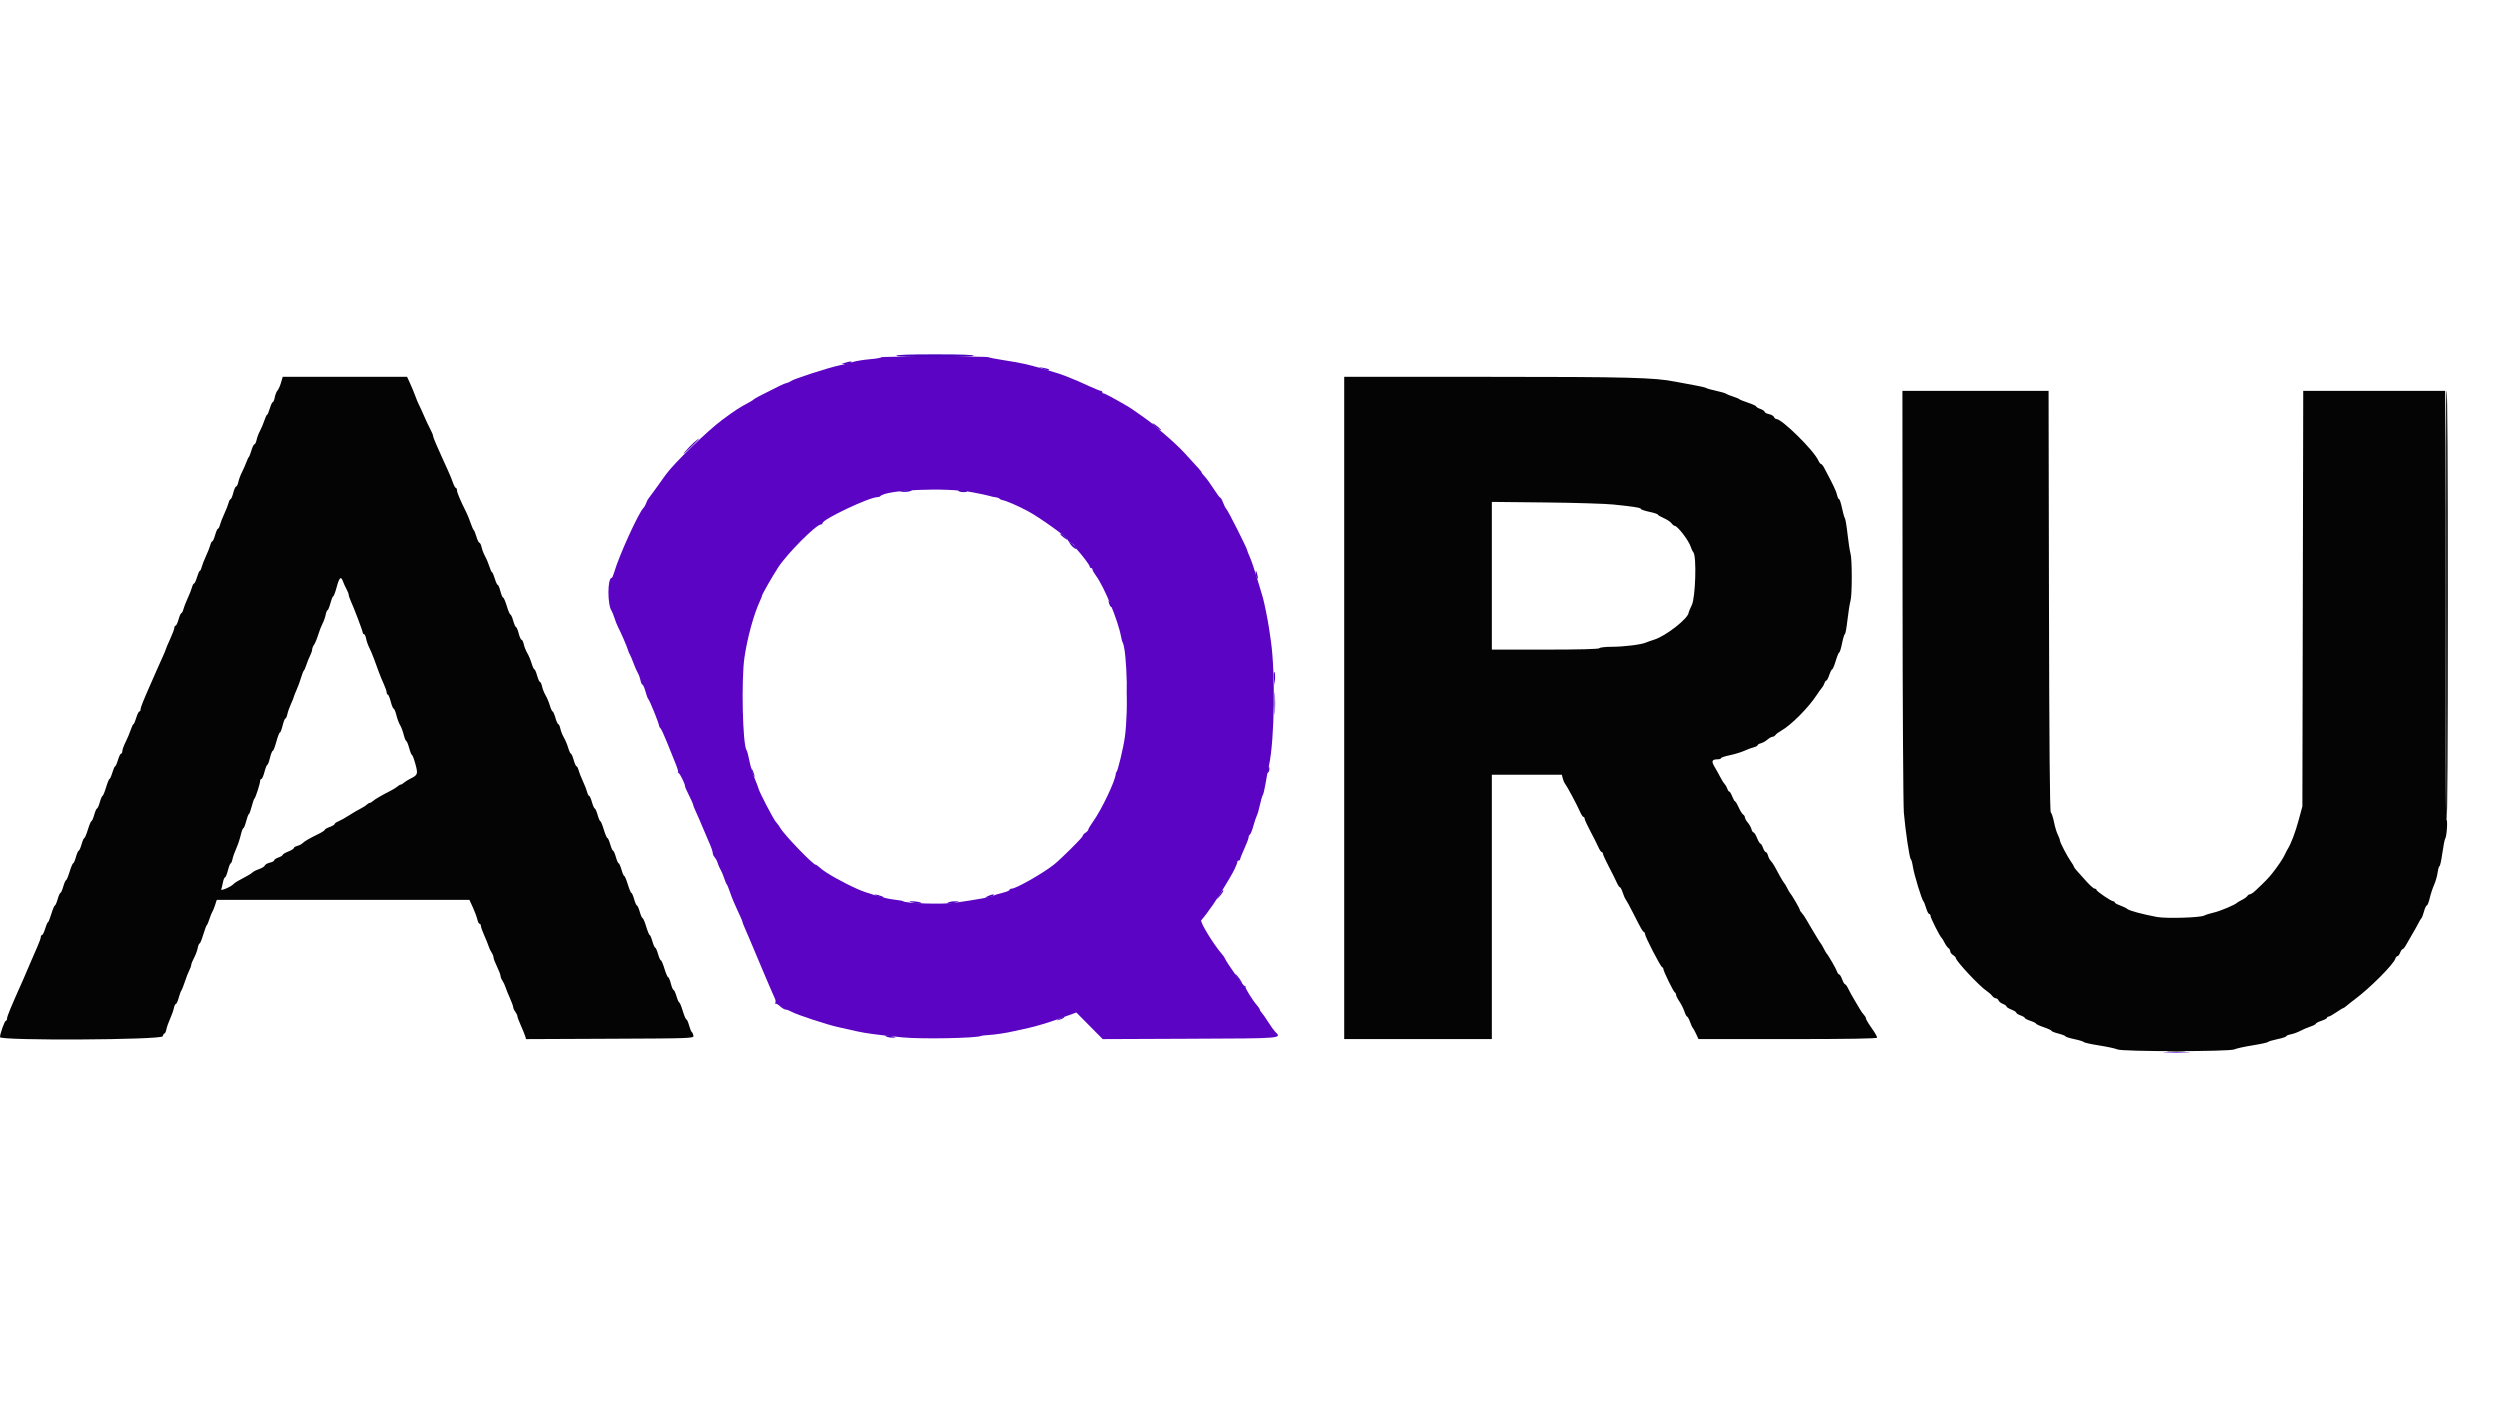 <svg id="svg" version="1.1" xmlns="http://www.w3.org/2000/svg" xmlns:xlink="http://www.w3.org/1999/xlink" width="400" height="224.89" viewBox="0, 0, 400,224.89"><g id="svgg"><path id="path0" d="M140.962 57.170 C 141.010 57.247,140.218 57.383,139.202 57.472 C 138.187 57.560,136.949 57.762,136.451 57.920 C 135.953 58.079,134.938 58.333,134.196 58.486 C 132.556 58.823,126.923 60.655,126.534 60.977 C 126.381 61.105,126.068 61.246,125.838 61.290 C 125.472 61.361,124.723 61.720,121.485 63.377 C 121.052 63.598,120.647 63.840,120.585 63.914 C 120.523 63.987,120.207 64.190,119.882 64.363 C 118.283 65.219,117.610 65.655,115.636 67.115 C 113.198 68.917,107.865 74.086,106.524 75.945 C 106.029 76.631,105.251 77.718,104.794 78.360 C 104.337 79.002,103.869 79.637,103.753 79.770 C 103.637 79.903,103.472 80.231,103.387 80.500 C 103.302 80.768,103.107 81.114,102.953 81.270 C 102.151 82.079,99.034 88.926,98.291 91.507 C 98.140 92.033,97.951 92.463,97.872 92.463 C 97.180 92.463,97.172 96.816,97.863 97.750 C 97.954 97.874,98.157 98.380,98.312 98.875 C 98.468 99.370,98.728 100.028,98.889 100.337 C 99.378 101.275,100.273 103.339,100.451 103.937 C 100.542 104.246,100.689 104.601,100.776 104.724 C 100.863 104.848,101.121 105.456,101.347 106.074 C 101.574 106.693,101.886 107.402,102.039 107.649 C 102.192 107.897,102.387 108.428,102.470 108.830 C 102.554 109.232,102.703 109.561,102.801 109.561 C 102.899 109.561,103.111 110.042,103.272 110.630 C 103.434 111.218,103.628 111.749,103.703 111.811 C 103.927 111.996,105.450 115.763,105.466 116.173 C 105.470 116.283,105.562 116.435,105.669 116.510 C 105.777 116.586,106.252 117.610,106.725 118.785 C 107.197 119.961,107.819 121.504,108.106 122.216 C 108.393 122.927,108.560 123.511,108.476 123.513 C 108.392 123.515,108.439 123.591,108.580 123.682 C 108.843 123.851,109.653 125.528,109.602 125.796 C 109.587 125.879,109.874 126.537,110.240 127.259 C 110.606 127.981,110.907 128.662,110.908 128.772 C 110.910 128.882,111.109 129.388,111.350 129.897 C 111.591 130.405,112.101 131.580,112.482 132.508 C 112.863 133.436,113.317 134.499,113.490 134.871 C 113.811 135.558,114.040 136.266,114.074 136.670 C 114.084 136.794,114.225 137.047,114.388 137.233 C 114.550 137.418,114.756 137.823,114.845 138.133 C 114.934 138.442,115.133 138.898,115.287 139.145 C 115.441 139.393,115.699 140.000,115.859 140.495 C 116.019 140.990,116.212 141.445,116.287 141.507 C 116.362 141.569,116.608 142.177,116.835 142.857 C 117.061 143.538,117.593 144.816,118.016 145.697 C 118.439 146.578,118.785 147.373,118.785 147.463 C 118.785 147.553,118.929 147.945,119.105 148.335 C 119.282 148.725,119.743 149.803,120.132 150.731 C 121.604 154.251,121.978 155.138,122.265 155.793 C 122.427 156.164,122.837 157.126,123.175 157.930 C 123.513 158.735,123.882 159.574,123.994 159.795 C 124.107 160.017,124.129 160.321,124.044 160.470 C 123.958 160.620,123.960 160.677,124.050 160.597 C 124.139 160.517,124.474 160.695,124.794 160.991 C 125.113 161.287,125.522 161.530,125.701 161.530 C 125.881 161.530,126.296 161.682,126.624 161.868 C 127.502 162.366,132.374 163.968,134.196 164.359 C 135.062 164.544,136.378 164.839,137.120 165.014 C 138.366 165.307,140.785 165.629,144.432 165.986 C 147.392 166.276,156.275 166.111,156.959 165.753 C 157.060 165.701,157.598 165.635,158.155 165.607 C 159.100 165.561,161.060 165.268,162.092 165.019 C 162.340 164.959,163.456 164.714,164.573 164.473 C 165.689 164.233,167.866 163.578,169.410 163.017 L 172.216 161.998 174.326 164.128 L 176.435 166.258 190.411 166.200 C 205.581 166.137,205.129 166.177,203.956 165.004 C 203.800 164.848,203.329 164.180,202.910 163.519 C 202.490 162.858,202.018 162.183,201.861 162.020 C 201.703 161.856,201.575 161.644,201.575 161.548 C 201.575 161.452,201.363 161.130,201.105 160.833 C 200.372 159.989,199.206 158.107,199.274 157.878 C 199.308 157.765,199.255 157.722,199.156 157.783 C 199.000 157.880,196.208 153.966,195.978 153.329 C 195.931 153.199,195.716 152.891,195.499 152.643 C 194.174 151.129,191.957 147.492,192.201 147.232 C 192.978 146.406,194.951 143.567,195.867 141.957 C 196.043 141.648,196.438 140.990,196.744 140.495 C 197.355 139.507,197.975 138.190,197.975 137.880 C 197.975 137.772,198.076 137.683,198.200 137.683 C 198.324 137.683,198.425 137.584,198.425 137.463 C 198.425 137.343,198.729 136.581,199.100 135.771 C 199.471 134.960,199.775 134.154,199.775 133.978 C 199.775 133.803,199.870 133.601,199.985 133.530 C 200.101 133.458,200.356 132.820,200.552 132.111 C 200.748 131.401,200.996 130.664,201.103 130.472 C 201.210 130.281,201.427 129.521,201.586 128.785 C 201.744 128.049,201.952 127.343,202.047 127.217 C 202.142 127.090,202.337 126.280,202.479 125.417 C 202.622 124.553,202.881 123.189,203.055 122.385 C 203.921 118.372,204.078 107.627,203.345 102.587 C 203.228 101.783,203.096 100.872,203.052 100.562 C 202.866 99.259,202.246 96.191,202.035 95.535 C 201.910 95.145,201.494 93.763,201.111 92.463 C 200.728 91.164,200.220 89.672,199.982 89.148 C 199.745 88.623,199.550 88.128,199.550 88.047 C 199.550 87.781,196.531 81.783,196.252 81.494 C 196.101 81.338,195.850 80.857,195.694 80.425 C 195.538 79.993,195.338 79.640,195.251 79.640 C 195.163 79.640,194.689 79.007,194.198 78.234 C 193.708 77.461,193.045 76.549,192.727 76.209 C 192.408 75.869,192.197 75.591,192.258 75.591 C 192.367 75.591,191.870 75.026,189.454 72.404 C 188.788 71.682,187.371 70.357,186.304 69.460 C 185.237 68.564,184.314 67.773,184.252 67.703 C 184.106 67.539,181.123 65.423,180.625 65.129 C 178.357 63.796,176.685 62.898,176.547 62.940 C 176.454 62.969,176.378 62.891,176.378 62.767 C 176.378 62.643,176.277 62.542,176.154 62.542 C 176.030 62.542,175.246 62.230,174.410 61.849 C 173.575 61.468,172.688 61.070,172.441 60.964 C 170.822 60.272,169.840 59.898,168.954 59.636 C 168.397 59.472,167.334 59.155,166.592 58.931 C 164.598 58.330,163.261 58.040,160.630 57.636 C 159.331 57.436,158.217 57.218,158.155 57.152 C 157.997 56.981,140.856 57.000,140.962 57.170 M155.568 78.761 C 156.929 79.020,158.195 79.291,158.380 79.363 C 158.566 79.434,158.962 79.521,159.260 79.556 C 159.559 79.590,159.862 79.699,159.935 79.798 C 160.008 79.897,160.270 80.010,160.517 80.051 C 161.009 80.131,162.921 80.963,164.342 81.717 C 166.409 82.812,171.094 86.198,170.863 86.430 C 170.803 86.490,171.007 86.674,171.316 86.839 C 171.626 87.005,171.879 87.205,171.879 87.285 C 171.879 87.364,172.056 87.627,172.272 87.868 C 173.270 88.979,174.353 90.425,174.353 90.645 C 174.353 90.779,174.454 90.889,174.578 90.889 C 174.702 90.889,174.803 90.997,174.803 91.129 C 174.803 91.261,175.043 91.691,175.336 92.085 C 176.692 93.906,178.937 99.378,179.389 101.965 C 179.448 102.303,179.548 102.664,179.612 102.766 C 180.325 103.921,180.566 113.674,179.984 117.885 C 179.744 119.626,178.864 123.311,178.641 123.510 C 178.572 123.571,178.514 123.723,178.512 123.847 C 178.497 124.826,176.257 129.546,174.930 131.393 C 174.489 132.007,174.128 132.610,174.128 132.732 C 174.128 132.854,173.926 133.081,173.678 133.236 C 173.431 133.390,173.228 133.628,173.228 133.765 C 173.228 133.989,169.662 137.531,168.601 138.360 C 166.757 139.801,162.566 142.182,161.874 142.182 C 161.685 142.182,161.530 142.273,161.530 142.385 C 161.530 142.496,160.998 142.712,160.349 142.864 C 159.699 143.016,159.065 143.222,158.939 143.321 C 158.706 143.503,156.240 143.950,152.722 144.448 C 150.772 144.723,144.910 144.545,144.488 144.197 C 144.397 144.122,144.164 144.081,142.767 143.894 C 141.421 143.714,138.668 142.903,137.233 142.264 C 134.860 141.207,132.057 139.628,131.290 138.918 C 130.957 138.610,130.606 138.358,130.508 138.358 C 130.076 138.358,125.364 133.451,124.820 132.434 C 124.684 132.181,124.383 131.770,124.150 131.520 C 123.753 131.093,121.441 126.644,121.342 126.115 C 121.317 125.981,121.045 125.264,120.737 124.522 C 120.430 123.780,120.053 122.514,119.900 121.710 C 119.746 120.906,119.543 120.146,119.449 120.022 C 118.821 119.200,118.586 108.746,119.115 105.174 C 119.586 101.987,120.622 98.224,121.601 96.141 C 121.785 95.752,121.935 95.363,121.935 95.278 C 121.935 95.083,123.549 92.267,124.515 90.776 C 125.935 88.585,130.584 83.915,131.345 83.915 C 131.490 83.915,131.609 83.815,131.609 83.694 C 131.609 83.086,139.084 79.550,140.382 79.544 C 140.568 79.543,140.771 79.480,140.832 79.403 C 141.663 78.370,151.309 77.950,155.568 78.761 M346.513 168.446 C 347.472 168.488,349.041 168.488,350.000 168.446 C 350.959 168.404,350.174 168.370,348.256 168.370 C 346.339 168.370,345.554 168.404,346.513 168.446 " stroke="none" fill="#5c04c4" fill-rule="evenodd"></path><path id="path1" d="M391.226 96.850 C 391.226 119.573,391.302 131.159,391.451 131.159 C 391.600 131.159,391.676 119.573,391.676 96.850 C 391.676 74.128,391.600 62.542,391.451 62.542 C 391.302 62.542,391.226 74.128,391.226 96.850 M346.971 168.220 C 347.687 168.265,348.801 168.265,349.446 168.220 C 350.091 168.174,349.505 168.138,348.144 168.138 C 346.783 168.139,346.255 168.176,346.971 168.220 " stroke="none" fill="#2c2c2c" fill-rule="evenodd"></path><path id="path2" d="M44.955 61.249 C 44.800 61.774,44.547 62.335,44.393 62.493 C 44.238 62.652,44.046 63.133,43.966 63.562 C 43.885 63.991,43.741 64.342,43.644 64.342 C 43.548 64.342,43.335 64.798,43.170 65.354 C 43.006 65.911,42.808 66.367,42.732 66.367 C 42.655 66.367,42.453 66.797,42.282 67.323 C 42.112 67.849,41.802 68.583,41.593 68.954 C 41.384 69.325,41.145 69.958,41.061 70.360 C 40.978 70.762,40.820 71.091,40.711 71.091 C 40.602 71.091,40.387 71.521,40.234 72.047 C 40.080 72.573,39.893 73.054,39.818 73.116 C 39.743 73.178,39.551 73.583,39.391 74.016 C 39.232 74.449,38.919 75.157,38.697 75.591 C 38.476 76.024,38.224 76.707,38.139 77.109 C 38.054 77.511,37.893 77.840,37.781 77.840 C 37.669 77.840,37.462 78.296,37.322 78.853 C 37.182 79.409,36.989 79.865,36.893 79.865 C 36.797 79.865,36.650 80.140,36.566 80.476 C 36.481 80.813,36.173 81.597,35.881 82.220 C 35.589 82.843,35.282 83.630,35.198 83.971 C 35.115 84.311,34.970 84.589,34.875 84.589 C 34.781 84.589,34.577 85.045,34.421 85.602 C 34.265 86.159,34.060 86.614,33.966 86.614 C 33.872 86.614,33.726 86.889,33.641 87.226 C 33.557 87.562,33.249 88.346,32.956 88.969 C 32.664 89.592,32.357 90.380,32.274 90.720 C 32.190 91.060,32.054 91.339,31.971 91.339 C 31.887 91.339,31.685 91.794,31.520 92.351 C 31.356 92.908,31.142 93.363,31.046 93.363 C 30.949 93.363,30.801 93.638,30.716 93.975 C 30.632 94.311,30.324 95.096,30.032 95.718 C 29.740 96.341,29.432 97.129,29.349 97.469 C 29.266 97.809,29.120 98.088,29.026 98.088 C 28.932 98.088,28.727 98.543,28.571 99.100 C 28.416 99.657,28.200 100.112,28.092 100.112 C 27.985 100.112,27.897 100.262,27.897 100.444 C 27.897 100.627,27.593 101.439,27.222 102.250 C 26.850 103.060,26.547 103.778,26.547 103.844 C 26.547 103.911,26.284 104.541,25.962 105.245 C 25.641 105.948,25.247 106.828,25.086 107.199 C 24.926 107.570,24.593 108.330,24.347 108.886 C 22.894 112.175,22.497 113.161,22.497 113.480 C 22.497 113.676,22.407 113.836,22.297 113.836 C 22.187 113.836,21.962 114.291,21.798 114.848 C 21.634 115.405,21.436 115.861,21.359 115.861 C 21.282 115.861,21.081 116.279,20.912 116.791 C 20.743 117.303,20.373 118.181,20.089 118.741 C 19.805 119.302,19.573 119.947,19.573 120.173 C 19.573 120.400,19.482 120.585,19.372 120.585 C 19.262 120.585,19.038 121.040,18.873 121.597 C 18.709 122.154,18.506 122.610,18.423 122.610 C 18.340 122.610,18.138 123.065,17.973 123.622 C 17.809 124.179,17.606 124.634,17.523 124.634 C 17.440 124.634,17.189 125.242,16.967 125.984 C 16.745 126.727,16.494 127.334,16.410 127.334 C 16.325 127.334,16.129 127.790,15.973 128.346 C 15.817 128.903,15.615 129.359,15.523 129.359 C 15.431 129.359,15.229 129.814,15.073 130.371 C 14.917 130.928,14.718 131.384,14.630 131.384 C 14.541 131.384,14.286 131.991,14.061 132.733 C 13.836 133.476,13.580 134.083,13.492 134.083 C 13.404 134.083,13.204 134.539,13.048 135.096 C 12.892 135.652,12.690 136.108,12.598 136.108 C 12.507 136.108,12.304 136.564,12.148 137.120 C 11.993 137.677,11.793 138.133,11.705 138.133 C 11.617 138.133,11.361 138.740,11.136 139.483 C 10.911 140.225,10.655 140.832,10.567 140.832 C 10.479 140.832,10.280 141.288,10.124 141.845 C 9.968 142.402,9.765 142.857,9.674 142.857 C 9.582 142.857,9.380 143.313,9.224 143.870 C 9.068 144.426,8.868 144.882,8.780 144.882 C 8.692 144.882,8.436 145.489,8.211 146.232 C 7.987 146.974,7.740 147.582,7.663 147.582 C 7.585 147.582,7.388 148.037,7.223 148.594 C 7.059 149.151,6.834 149.606,6.724 149.606 C 6.614 149.606,6.524 149.755,6.524 149.937 C 6.524 150.119,6.281 150.802,5.985 151.456 C 5.688 152.109,5.171 153.301,4.836 154.106 C 4.502 154.910,4.024 156.024,3.776 156.580 C 1.707 161.212,1.125 162.615,1.125 162.974 C 1.125 163.169,1.039 163.330,0.934 163.330 C 0.737 163.330,-0.000 165.391,-0.000 165.943 C 0.000 166.530,25.878 166.392,26.032 165.804 C 26.096 165.557,26.226 165.354,26.320 165.354 C 26.414 165.354,26.551 165.051,26.625 164.679 C 26.700 164.308,26.968 163.549,27.222 162.992 C 27.475 162.435,27.744 161.676,27.818 161.305 C 27.892 160.934,28.037 160.630,28.141 160.630 C 28.244 160.630,28.444 160.200,28.585 159.674 C 28.725 159.148,28.918 158.616,29.014 158.493 C 29.109 158.369,29.364 157.725,29.581 157.061 C 29.797 156.398,30.114 155.588,30.284 155.261 C 30.454 154.935,30.594 154.541,30.595 154.386 C 30.596 154.231,30.798 153.727,31.046 153.265 C 31.293 152.804,31.557 152.096,31.633 151.691 C 31.709 151.287,31.845 150.956,31.935 150.956 C 32.026 150.956,32.288 150.323,32.518 149.550 C 32.748 148.777,33.003 148.093,33.084 148.031 C 33.165 147.970,33.360 147.514,33.518 147.019 C 33.675 146.524,33.879 146.018,33.971 145.894 C 34.062 145.771,34.259 145.290,34.409 144.826 L 34.681 143.982 54.894 143.982 L 75.108 143.982 75.664 145.197 C 75.969 145.865,76.289 146.725,76.373 147.109 C 76.457 147.493,76.619 147.807,76.733 147.807 C 76.847 147.807,76.940 147.955,76.940 148.137 C 76.940 148.319,77.182 149.003,77.476 149.656 C 77.771 150.309,78.089 151.097,78.182 151.406 C 78.275 151.715,78.489 152.168,78.658 152.412 C 78.827 152.656,78.966 153.011,78.967 153.200 C 78.968 153.389,79.218 154.049,79.523 154.668 C 79.827 155.287,80.079 155.948,80.083 156.137 C 80.087 156.326,80.228 156.680,80.397 156.924 C 80.566 157.168,80.780 157.621,80.873 157.930 C 80.967 158.240,81.284 159.027,81.579 159.680 C 81.874 160.334,82.115 160.998,82.115 161.156 C 82.115 161.314,82.263 161.640,82.445 161.881 C 82.627 162.121,82.779 162.441,82.782 162.592 C 82.786 162.743,83.031 163.401,83.326 164.054 C 83.621 164.707,83.931 165.470,84.016 165.750 L 84.171 166.258 97.597 166.200 C 110.884 166.142,111.023 166.137,110.945 165.692 C 110.902 165.444,110.786 165.191,110.687 165.129 C 110.588 165.067,110.392 164.587,110.251 164.061 C 110.110 163.535,109.916 163.105,109.820 163.105 C 109.725 163.105,109.465 162.497,109.242 161.755 C 109.020 161.012,108.770 160.405,108.686 160.405 C 108.603 160.405,108.400 159.949,108.236 159.393 C 108.071 158.836,107.859 158.380,107.763 158.380 C 107.668 158.380,107.475 157.925,107.335 157.368 C 107.195 156.811,107.000 156.355,106.901 156.355 C 106.802 156.355,106.540 155.748,106.317 155.006 C 106.095 154.263,105.836 153.656,105.742 153.656 C 105.647 153.656,105.443 153.200,105.287 152.643 C 105.131 152.087,104.928 151.631,104.837 151.631 C 104.745 151.631,104.543 151.175,104.387 150.619 C 104.231 150.062,104.035 149.606,103.950 149.606 C 103.866 149.606,103.615 148.999,103.393 148.256 C 103.170 147.514,102.911 146.907,102.817 146.907 C 102.723 146.907,102.518 146.451,102.362 145.894 C 102.206 145.337,102.004 144.882,101.912 144.882 C 101.821 144.882,101.618 144.426,101.462 143.870 C 101.306 143.313,101.107 142.857,101.019 142.857 C 100.931 142.857,100.675 142.250,100.450 141.507 C 100.225 140.765,99.969 140.157,99.881 140.157 C 99.793 140.157,99.593 139.702,99.438 139.145 C 99.282 138.588,99.079 138.133,98.988 138.133 C 98.896 138.133,98.694 137.677,98.538 137.120 C 98.382 136.564,98.179 136.108,98.088 136.108 C 97.996 136.108,97.794 135.652,97.638 135.096 C 97.482 134.539,97.277 134.083,97.183 134.083 C 97.089 134.083,96.830 133.476,96.607 132.733 C 96.385 131.991,96.134 131.384,96.050 131.384 C 95.965 131.384,95.769 130.928,95.613 130.371 C 95.457 129.814,95.255 129.359,95.163 129.359 C 95.072 129.359,94.869 128.903,94.713 128.346 C 94.557 127.790,94.353 127.334,94.258 127.334 C 94.164 127.334,94.019 127.056,93.936 126.715 C 93.852 126.375,93.545 125.587,93.253 124.965 C 92.961 124.342,92.653 123.557,92.568 123.221 C 92.484 122.885,92.338 122.610,92.243 122.610 C 92.149 122.610,91.944 122.154,91.789 121.597 C 91.633 121.040,91.433 120.585,91.345 120.585 C 91.257 120.585,91.058 120.155,90.903 119.629 C 90.747 119.103,90.438 118.369,90.216 117.998 C 89.994 117.627,89.743 116.994,89.658 116.592 C 89.573 116.190,89.423 115.861,89.325 115.861 C 89.227 115.861,89.020 115.405,88.864 114.848 C 88.708 114.291,88.508 113.836,88.420 113.836 C 88.332 113.836,88.133 113.406,87.978 112.880 C 87.823 112.354,87.514 111.620,87.292 111.249 C 87.069 110.877,86.818 110.245,86.733 109.843 C 86.648 109.440,86.498 109.111,86.401 109.111 C 86.303 109.111,86.095 108.656,85.939 108.099 C 85.783 107.542,85.584 107.087,85.496 107.087 C 85.408 107.087,85.209 106.656,85.053 106.130 C 84.898 105.605,84.589 104.871,84.367 104.499 C 84.145 104.128,83.893 103.496,83.808 103.093 C 83.723 102.691,83.562 102.362,83.450 102.362 C 83.338 102.362,83.131 101.907,82.991 101.350 C 82.851 100.793,82.660 100.337,82.567 100.337 C 82.474 100.337,82.271 99.882,82.115 99.325 C 81.959 98.768,81.754 98.313,81.660 98.313 C 81.566 98.313,81.306 97.705,81.084 96.963 C 80.862 96.220,80.599 95.613,80.501 95.613 C 80.402 95.613,80.207 95.157,80.067 94.601 C 79.926 94.044,79.734 93.588,79.638 93.588 C 79.543 93.588,79.330 93.133,79.166 92.576 C 79.001 92.019,78.804 91.564,78.727 91.564 C 78.650 91.564,78.453 91.133,78.289 90.607 C 78.124 90.082,77.815 89.348,77.602 88.976 C 77.389 88.605,77.144 87.972,77.059 87.570 C 76.974 87.168,76.816 86.839,76.707 86.839 C 76.598 86.839,76.383 86.409,76.229 85.883 C 76.076 85.357,75.881 84.876,75.797 84.814 C 75.712 84.753,75.489 84.246,75.301 83.689 C 75.113 83.132,74.806 82.373,74.620 82.002 C 73.669 80.112,73.116 78.807,73.116 78.456 C 73.116 78.241,73.035 78.065,72.936 78.065 C 72.837 78.065,72.628 77.686,72.472 77.222 C 72.315 76.758,71.952 75.872,71.664 75.253 C 71.376 74.634,70.940 73.673,70.695 73.116 C 70.450 72.559,70.034 71.624,69.771 71.037 C 69.507 70.451,69.291 69.864,69.291 69.732 C 69.291 69.601,69.090 69.119,68.845 68.661 C 68.599 68.203,68.137 67.222,67.819 66.479 C 67.500 65.737,67.135 64.939,67.007 64.706 C 66.880 64.473,66.636 63.886,66.465 63.401 C 66.294 62.916,65.924 62.019,65.643 61.406 L 65.132 60.292 55.185 60.292 L 45.237 60.292 44.955 61.249 M215.073 113.273 L 215.073 166.254 226.884 166.254 L 238.695 166.254 238.695 145.107 L 238.695 123.960 244.295 123.960 L 249.895 123.960 250.041 124.541 C 250.121 124.861,250.284 125.241,250.403 125.385 C 250.707 125.755,252.366 128.855,252.799 129.865 C 252.999 130.329,253.247 130.709,253.352 130.709 C 253.457 130.709,253.543 130.837,253.543 130.994 C 253.543 131.151,253.949 132.037,254.444 132.963 C 254.939 133.888,255.512 135.025,255.715 135.489 C 255.919 135.953,256.172 136.333,256.277 136.333 C 256.382 136.333,256.472 136.460,256.476 136.614 C 256.481 136.769,256.885 137.655,257.374 138.583 C 257.863 139.511,258.432 140.650,258.637 141.114 C 258.843 141.578,259.089 141.957,259.184 141.957 C 259.280 141.957,259.480 142.337,259.629 142.801 C 259.779 143.265,260.001 143.770,260.123 143.924 C 260.244 144.077,260.763 145.029,261.274 146.039 C 262.614 148.682,262.815 149.035,263.027 149.119 C 263.132 149.160,263.217 149.326,263.217 149.487 C 263.217 149.890,265.679 154.650,265.936 154.743 C 266.049 154.784,266.142 154.919,266.142 155.042 C 266.142 155.388,267.769 158.708,267.980 158.793 C 268.082 158.834,268.166 158.997,268.166 159.155 C 268.166 159.313,268.407 159.797,268.701 160.230 C 268.996 160.664,269.358 161.387,269.506 161.837 C 269.655 162.287,269.849 162.655,269.939 162.655 C 270.028 162.655,270.237 163.034,270.403 163.498 C 270.569 163.962,270.766 164.393,270.842 164.454 C 270.917 164.516,271.154 164.947,271.369 165.411 L 271.759 166.254 286.048 166.254 C 295.795 166.254,300.337 166.180,300.337 166.020 C 300.337 165.891,300.135 165.486,299.888 165.120 C 299.640 164.754,299.235 164.155,298.988 163.789 C 298.740 163.422,298.538 163.025,298.538 162.905 C 298.538 162.785,298.399 162.548,298.229 162.379 C 298.060 162.209,297.752 161.771,297.546 161.406 C 297.339 161.041,296.925 160.337,296.624 159.843 C 296.324 159.348,295.922 158.614,295.730 158.211 C 295.539 157.809,295.302 157.480,295.205 157.480 C 295.108 157.480,294.900 157.126,294.744 156.693 C 294.587 156.260,294.371 155.906,294.264 155.906 C 294.156 155.906,294.002 155.694,293.920 155.436 C 293.783 155.005,292.502 152.792,292.239 152.531 C 292.176 152.469,291.974 152.115,291.789 151.744 C 291.603 151.372,291.396 151.018,291.328 150.956 C 291.260 150.894,290.907 150.337,290.543 149.719 C 290.180 149.100,289.779 148.430,289.654 148.230 C 289.529 148.029,289.236 147.528,289.003 147.116 C 288.771 146.703,288.442 146.227,288.272 146.058 C 288.103 145.888,287.964 145.662,287.964 145.556 C 287.964 145.375,286.640 143.105,286.390 142.857 C 286.327 142.795,286.124 142.441,285.939 142.070 C 285.754 141.699,285.540 141.344,285.464 141.282 C 285.387 141.220,285.083 140.726,284.788 140.184 C 284.493 139.642,284.108 138.934,283.932 138.611 C 283.757 138.288,283.478 137.889,283.314 137.725 C 283.150 137.561,282.954 137.180,282.878 136.880 C 282.803 136.579,282.645 136.333,282.529 136.333 C 282.412 136.333,282.210 136.029,282.081 135.658 C 281.952 135.287,281.765 134.983,281.667 134.983 C 281.569 134.983,281.327 134.578,281.129 134.083 C 280.931 133.588,280.677 133.183,280.566 133.183 C 280.455 133.183,280.305 132.949,280.233 132.662 C 280.161 132.376,279.897 131.905,279.646 131.616 C 279.395 131.326,279.190 130.958,279.190 130.798 C 279.190 130.637,279.061 130.425,278.902 130.326 C 278.744 130.227,278.425 129.716,278.193 129.190 C 277.962 128.664,277.705 128.234,277.623 128.234 C 277.541 128.234,277.335 127.880,277.165 127.447 C 276.995 127.013,276.781 126.659,276.689 126.659 C 276.596 126.659,276.457 126.457,276.378 126.211 C 276.300 125.964,276.112 125.635,275.961 125.479 C 275.810 125.324,275.506 124.843,275.285 124.409 C 275.065 123.976,274.644 123.220,274.350 122.728 C 273.776 121.769,273.888 121.495,274.859 121.488 C 275.138 121.486,275.366 121.404,275.366 121.305 C 275.366 121.206,275.998 120.994,276.772 120.835 C 277.545 120.675,278.586 120.358,279.085 120.131 C 279.585 119.904,280.268 119.649,280.604 119.565 C 280.940 119.480,281.215 119.332,281.215 119.235 C 281.215 119.138,281.449 119.000,281.736 118.928 C 282.022 118.856,282.493 118.592,282.783 118.341 C 283.072 118.090,283.440 117.885,283.600 117.885 C 283.761 117.885,283.973 117.759,284.072 117.604 C 284.171 117.449,284.588 117.136,284.999 116.907 C 286.546 116.046,289.353 113.230,290.641 111.249 C 290.962 110.754,291.345 110.222,291.492 110.066 C 291.639 109.911,291.823 109.582,291.901 109.335 C 291.980 109.088,292.122 108.886,292.218 108.886 C 292.313 108.886,292.525 108.481,292.688 107.987 C 292.852 107.492,293.060 107.087,293.150 107.087 C 293.241 107.087,293.497 106.479,293.719 105.737 C 293.941 104.994,294.194 104.387,294.281 104.387 C 294.368 104.387,294.570 103.729,294.730 102.925 C 294.890 102.120,295.092 101.462,295.179 101.462 C 295.266 101.462,295.455 100.425,295.599 99.156 C 295.743 97.888,295.957 96.539,296.074 96.160 C 296.349 95.270,296.353 89.447,296.078 88.542 C 295.963 88.162,295.752 86.789,295.610 85.490 C 295.468 84.192,295.274 83.027,295.178 82.903 C 295.083 82.779,294.875 82.044,294.716 81.271 C 294.557 80.498,294.347 79.865,294.250 79.865 C 294.153 79.865,294.004 79.548,293.919 79.160 C 293.786 78.553,293.340 77.621,291.832 74.791 C 291.671 74.489,291.460 74.241,291.362 74.241 C 291.265 74.241,291.064 73.973,290.915 73.647 C 290.180 72.034,285.131 67.055,284.220 67.044 C 284.078 67.043,283.908 66.899,283.841 66.725 C 283.775 66.551,283.409 66.341,283.030 66.258 C 282.650 66.174,282.340 66.008,282.340 65.887 C 282.340 65.767,282.036 65.563,281.665 65.433 C 281.294 65.304,280.990 65.123,280.990 65.031 C 280.990 64.940,280.408 64.672,279.696 64.436 C 278.985 64.200,278.352 63.945,278.290 63.869 C 278.228 63.794,277.773 63.603,277.278 63.445 C 276.783 63.288,276.277 63.082,276.153 62.988 C 276.029 62.894,275.321 62.688,274.578 62.530 C 273.836 62.372,273.127 62.172,273.003 62.085 C 272.880 61.998,272.070 61.804,271.204 61.655 C 270.337 61.506,268.920 61.242,268.054 61.069 C 264.719 60.402,260.454 60.292,237.896 60.292 L 215.073 60.292 215.073 113.273 M304.409 95.219 C 304.422 113.192,304.515 128.858,304.617 130.034 C 304.874 133.007,305.519 137.322,305.727 137.458 C 305.822 137.520,305.974 138.075,306.065 138.691 C 306.241 139.885,307.503 144.019,307.749 144.207 C 307.830 144.269,308.022 144.750,308.175 145.276 C 308.329 145.801,308.552 146.232,308.670 146.232 C 308.789 146.232,308.886 146.375,308.886 146.550 C 308.886 146.870,310.389 149.845,310.657 150.056 C 310.735 150.118,310.951 150.472,311.136 150.844 C 311.321 151.215,311.600 151.600,311.754 151.698 C 311.909 151.797,312.036 152.024,312.036 152.203 C 312.036 152.381,312.238 152.654,312.486 152.808 C 312.733 152.963,312.936 153.178,312.936 153.286 C 312.936 153.758,316.756 157.837,317.885 158.570 C 318.195 158.771,318.580 159.114,318.742 159.332 C 318.903 159.551,319.171 159.730,319.336 159.730 C 319.502 159.730,319.696 159.883,319.768 160.071 C 319.840 160.258,320.154 160.509,320.467 160.628 C 320.779 160.747,321.035 160.929,321.035 161.032 C 321.035 161.136,321.389 161.360,321.822 161.530 C 322.255 161.700,322.610 161.926,322.610 162.033 C 322.610 162.141,322.913 162.334,323.285 162.463 C 323.656 162.593,323.960 162.774,323.960 162.866 C 323.960 162.957,324.364 163.166,324.859 163.330 C 325.354 163.493,325.759 163.695,325.759 163.779 C 325.759 163.863,326.316 164.121,326.997 164.352 C 327.677 164.583,328.234 164.844,328.234 164.930 C 328.234 165.017,328.740 165.218,329.359 165.376 C 329.978 165.535,330.484 165.733,330.484 165.816 C 330.484 165.899,331.116 166.100,331.890 166.261 C 332.663 166.423,333.350 166.635,333.416 166.732 C 333.481 166.830,334.595 167.075,335.890 167.278 C 337.185 167.480,338.488 167.763,338.785 167.906 C 339.556 168.278,356.746 168.273,357.502 167.901 C 357.800 167.755,359.106 167.466,360.405 167.259 C 361.704 167.052,362.818 166.809,362.880 166.719 C 362.942 166.629,363.625 166.423,364.398 166.261 C 365.172 166.100,365.804 165.892,365.804 165.799 C 365.804 165.706,366.135 165.567,366.540 165.491 C 366.944 165.416,367.627 165.166,368.058 164.937 C 368.489 164.708,369.221 164.397,369.685 164.245 C 370.149 164.094,370.529 163.892,370.529 163.798 C 370.529 163.704,370.934 163.493,371.429 163.330 C 371.924 163.166,372.328 162.948,372.328 162.844 C 372.328 162.740,372.437 162.655,372.569 162.655 C 372.702 162.655,373.251 162.351,373.791 161.980 C 374.330 161.609,374.829 161.305,374.900 161.305 C 374.970 161.305,375.205 161.147,375.422 160.953 C 375.638 160.760,376.220 160.301,376.715 159.934 C 379.174 158.109,382.958 154.318,383.255 153.383 C 383.325 153.162,383.479 152.981,383.598 152.981 C 383.716 152.981,383.909 152.728,384.027 152.418 C 384.145 152.109,384.326 151.856,384.430 151.856 C 384.534 151.856,384.794 151.527,385.009 151.125 C 385.224 150.723,385.645 149.989,385.946 149.494 C 386.246 148.999,386.671 148.240,386.891 147.807 C 387.110 147.373,387.355 146.969,387.435 146.907 C 387.515 146.845,387.696 146.364,387.837 145.838 C 387.978 145.312,388.181 144.882,388.288 144.882 C 388.394 144.882,388.606 144.350,388.757 143.701 C 388.909 143.051,389.225 142.091,389.459 141.568 C 389.692 141.044,389.946 140.158,390.023 139.599 C 390.100 139.040,390.235 138.583,390.324 138.583 C 390.413 138.583,390.617 137.646,390.776 136.502 C 390.936 135.357,391.139 134.319,391.229 134.196 C 391.481 133.846,391.659 131.159,391.430 131.159 C 391.309 131.159,391.226 117.176,391.226 96.850 L 391.226 62.542 379.871 62.542 L 368.517 62.542 368.449 95.782 L 368.381 129.021 367.786 131.218 C 367.248 133.207,366.573 134.981,366.013 135.883 C 365.898 136.069,365.712 136.430,365.600 136.685 C 365.319 137.328,364.364 138.747,363.495 139.811 C 362.824 140.632,362.476 140.989,360.836 142.534 C 360.516 142.836,360.142 143.082,360.004 143.082 C 359.865 143.082,359.671 143.209,359.572 143.364 C 359.474 143.519,359.089 143.797,358.718 143.982 C 358.346 144.167,357.992 144.374,357.930 144.442 C 357.639 144.761,355.224 145.780,354.218 146.007 C 353.600 146.147,352.903 146.365,352.671 146.492 C 352.052 146.828,346.557 146.991,345.107 146.715 C 342.727 146.263,340.717 145.722,340.382 145.443 C 340.197 145.289,339.665 145.028,339.201 144.864 C 338.737 144.701,338.358 144.486,338.358 144.387 C 338.358 144.288,338.255 144.207,338.129 144.207 C 337.795 144.207,335.433 142.602,335.433 142.375 C 335.433 142.269,335.302 142.182,335.143 142.182 C 334.983 142.182,334.350 141.617,333.737 140.927 C 333.123 140.236,332.444 139.477,332.227 139.240 C 332.011 139.002,331.834 138.747,331.834 138.674 C 331.834 138.600,331.630 138.254,331.381 137.904 C 330.767 137.041,329.584 134.773,329.582 134.454 C 329.582 134.312,329.432 133.911,329.251 133.563 C 329.069 133.214,328.795 132.303,328.641 131.538 C 328.487 130.772,328.257 130.074,328.129 129.986 C 327.971 129.877,327.877 119.011,327.835 96.184 L 327.773 62.542 316.080 62.542 L 304.387 62.542 304.409 95.219 M258.149 80.723 C 261.595 81.089,262.542 81.242,262.542 81.430 C 262.542 81.525,263.150 81.732,263.892 81.890 C 264.634 82.047,265.242 82.244,265.242 82.327 C 265.242 82.410,265.672 82.667,266.198 82.897 C 266.724 83.127,267.286 83.501,267.448 83.728 C 267.610 83.954,267.838 84.139,267.954 84.139 C 268.414 84.139,270.223 86.513,270.526 87.514 C 270.620 87.823,270.810 88.219,270.950 88.392 C 271.473 89.043,271.277 95.571,270.697 96.792 C 270.419 97.378,270.191 97.914,270.191 97.982 C 270.191 98.903,266.546 101.772,264.630 102.358 C 264.162 102.501,263.577 102.708,263.330 102.817 C 262.591 103.142,259.769 103.487,257.844 103.487 C 256.854 103.487,255.982 103.588,255.906 103.712 C 255.817 103.856,252.679 103.937,247.231 103.937 L 238.695 103.937 238.695 92.121 L 238.695 80.305 247.300 80.394 C 252.033 80.444,256.915 80.592,258.149 80.723 M54.900 93.082 C 55.022 93.422,55.272 93.970,55.457 94.298 C 55.642 94.626,55.793 95.016,55.793 95.164 C 55.793 95.312,55.939 95.752,56.118 96.141 C 56.653 97.311,58.043 100.986,58.043 101.233 C 58.043 101.359,58.133 101.462,58.243 101.462 C 58.353 101.462,58.505 101.791,58.581 102.193 C 58.658 102.596,58.879 103.228,59.072 103.600 C 59.266 103.971,59.609 104.781,59.835 105.399 C 60.061 106.018,60.412 106.980,60.617 107.537 C 60.821 108.093,61.186 108.978,61.428 109.503 C 61.669 110.027,61.867 110.609,61.867 110.796 C 61.867 110.983,61.949 111.136,62.050 111.136 C 62.150 111.136,62.362 111.642,62.520 112.261 C 62.679 112.880,62.889 113.386,62.986 113.386 C 63.084 113.386,63.284 113.867,63.430 114.454 C 63.577 115.042,63.838 115.741,64.011 116.008 C 64.184 116.275,64.442 116.959,64.585 117.527 C 64.728 118.095,64.916 118.560,65.003 118.560 C 65.090 118.560,65.298 119.066,65.467 119.685 C 65.635 120.304,65.841 120.810,65.924 120.810 C 66.007 120.810,66.252 121.465,66.469 122.265 C 66.906 123.878,66.863 123.993,65.579 124.634 C 65.208 124.820,64.771 125.098,64.607 125.253 C 64.444 125.408,64.223 125.534,64.117 125.534 C 64.011 125.534,63.790 125.661,63.627 125.816 C 63.463 125.970,62.975 126.277,62.542 126.497 C 61.079 127.241,59.957 127.895,59.658 128.178 C 59.494 128.332,59.274 128.459,59.168 128.459 C 59.062 128.459,58.841 128.589,58.677 128.749 C 58.514 128.908,58.026 129.217,57.593 129.435 C 57.160 129.653,56.350 130.129,55.793 130.493 C 55.236 130.857,54.502 131.267,54.162 131.404 C 53.822 131.541,53.543 131.737,53.543 131.841 C 53.543 131.945,53.189 132.157,52.756 132.314 C 52.323 132.471,51.969 132.675,51.969 132.768 C 51.969 132.861,51.538 133.148,51.012 133.405 C 49.490 134.150,48.732 134.588,48.411 134.909 C 48.247 135.073,47.867 135.269,47.566 135.345 C 47.265 135.420,47.019 135.573,47.019 135.684 C 47.019 135.796,46.614 136.049,46.119 136.247 C 45.624 136.445,45.219 136.687,45.219 136.785 C 45.219 136.884,44.916 137.070,44.544 137.199 C 44.173 137.329,43.870 137.533,43.870 137.653 C 43.870 137.774,43.559 137.940,43.179 138.024 C 42.800 138.107,42.437 138.313,42.372 138.481 C 42.308 138.648,41.909 138.900,41.485 139.040 C 41.062 139.180,40.590 139.413,40.437 139.560 C 40.283 139.706,39.904 139.957,39.595 140.119 C 38.263 140.814,37.488 141.273,37.365 141.441 C 37.077 141.831,35.277 142.621,35.398 142.304 C 35.465 142.131,35.587 141.628,35.670 141.186 C 35.753 140.744,35.901 140.382,36.000 140.382 C 36.098 140.382,36.309 139.876,36.467 139.258 C 36.626 138.639,36.825 138.133,36.910 138.133 C 36.995 138.133,37.125 137.829,37.199 137.458 C 37.273 137.087,37.540 136.331,37.792 135.778 C 38.044 135.225,38.367 134.263,38.511 133.641 C 38.655 133.018,38.847 132.508,38.938 132.508 C 39.029 132.508,39.233 132.002,39.392 131.384 C 39.550 130.765,39.743 130.259,39.820 130.259 C 39.897 130.259,40.095 129.727,40.260 129.078 C 40.424 128.428,40.626 127.846,40.707 127.784 C 40.889 127.645,41.620 125.374,41.620 124.946 C 41.620 124.775,41.712 124.634,41.824 124.634 C 41.936 124.634,42.158 124.128,42.316 123.510 C 42.475 122.891,42.677 122.385,42.765 122.385 C 42.853 122.385,43.046 121.879,43.195 121.260 C 43.343 120.641,43.544 120.135,43.642 120.135 C 43.740 120.135,43.998 119.477,44.215 118.673 C 44.433 117.868,44.687 117.210,44.780 117.210 C 44.873 117.210,45.071 116.704,45.219 116.085 C 45.368 115.467,45.568 114.961,45.664 114.961 C 45.760 114.961,45.899 114.657,45.973 114.286 C 46.047 113.915,46.313 113.161,46.564 112.611 C 46.814 112.061,47.019 111.549,47.019 111.474 C 47.019 111.398,47.211 110.912,47.446 110.393 C 47.681 109.874,48.005 108.993,48.166 108.436 C 48.328 107.880,48.526 107.373,48.607 107.312 C 48.688 107.250,48.881 106.810,49.036 106.334 C 49.191 105.858,49.458 105.200,49.630 104.871 C 49.801 104.543,49.942 104.120,49.942 103.931 C 49.943 103.742,50.085 103.386,50.257 103.140 C 50.429 102.895,50.722 102.189,50.909 101.572 C 51.095 100.955,51.410 100.146,51.607 99.775 C 51.804 99.404,52.029 98.771,52.105 98.369 C 52.181 97.967,52.315 97.638,52.403 97.638 C 52.490 97.638,52.700 97.132,52.868 96.513 C 53.037 95.894,53.243 95.388,53.326 95.388 C 53.409 95.388,53.655 94.730,53.872 93.926 C 54.303 92.335,54.559 92.126,54.900 93.082 " stroke="none" fill="#040404" fill-rule="evenodd"></path><path id="path3" d="M143.420 56.918 C 143.507 57.059,145.817 57.143,149.606 57.143 C 153.395 57.143,155.706 57.059,155.793 56.918 C 155.884 56.770,153.766 56.693,149.606 56.693 C 145.446 56.693,143.328 56.770,143.420 56.918 M135.208 58.043 L 134.646 58.223 135.208 58.242 C 135.517 58.252,135.922 58.163,136.108 58.043 C 136.538 57.765,136.075 57.765,135.208 58.043 M166.929 59.027 C 167.362 59.195,167.759 59.296,167.810 59.250 C 167.975 59.105,167.736 58.999,166.929 58.858 L 166.142 58.722 166.929 59.027 M184.886 68.279 C 185.253 68.588,185.641 68.841,185.747 68.840 C 185.987 68.839,184.659 67.736,184.403 67.725 C 184.301 67.720,184.518 67.970,184.886 68.279 M111.000 70.819 C 110.616 71.154,109.965 71.834,109.552 72.328 C 109.115 72.854,109.429 72.623,110.307 71.773 C 111.668 70.455,111.929 70.172,111.755 70.200 C 111.724 70.205,111.384 70.484,111.000 70.819 M144.657 78.515 L 143.870 78.681 144.657 78.707 C 145.090 78.721,145.596 78.635,145.782 78.515 C 146.191 78.251,145.913 78.251,144.657 78.515 M153.320 78.519 C 153.396 78.640,153.772 78.740,154.157 78.740 C 155.006 78.740,154.920 78.628,153.926 78.438 C 153.462 78.350,153.235 78.380,153.320 78.519 M169.636 85.416 C 169.644 85.625,170.747 86.477,170.852 86.355 C 170.889 86.312,170.629 86.041,170.274 85.753 C 169.919 85.466,169.632 85.314,169.636 85.416 M171.232 87.026 C 171.377 87.258,171.685 87.566,171.917 87.711 C 172.295 87.947,172.311 87.930,172.075 87.552 C 171.930 87.321,171.622 87.012,171.390 86.867 C 171.013 86.632,170.996 86.648,171.232 87.026 M200.903 91.695 C 200.905 91.932,201.010 92.278,201.135 92.463 C 201.302 92.710,201.323 92.619,201.213 92.126 C 201.027 91.299,200.899 91.119,200.903 91.695 M177.429 96.460 C 177.499 96.741,177.646 97.025,177.755 97.092 C 178.063 97.282,177.988 96.871,177.626 96.387 C 177.312 95.966,177.305 95.968,177.429 96.460 M203.820 108.504 L 203.929 109.674 204.004 108.687 C 204.045 108.144,203.996 107.618,203.895 107.517 C 203.794 107.416,203.761 107.860,203.820 108.504 M180.288 110.911 C 180.288 112.334,180.324 112.916,180.369 112.205 C 180.413 111.493,180.413 110.329,180.369 109.618 C 180.324 108.906,180.288 109.488,180.288 110.911 M203.912 112.598 C 203.912 114.207,203.948 114.835,203.992 113.995 C 204.035 113.155,204.035 111.839,203.991 111.071 C 203.947 110.302,203.912 110.990,203.912 112.598 M202.955 122.648 C 202.938 122.854,202.859 123.208,202.779 123.435 C 202.667 123.753,202.697 123.789,202.911 123.592 C 203.063 123.451,203.142 123.097,203.087 122.804 C 203.031 122.512,202.972 122.441,202.955 122.648 M120.264 123.285 C 120.347 123.594,120.508 123.999,120.623 124.184 C 120.768 124.419,120.785 124.350,120.681 123.960 C 120.598 123.650,120.437 123.245,120.322 123.060 C 120.177 122.825,120.159 122.894,120.264 123.285 M195.273 142.912 C 194.615 143.901,194.565 144.084,195.133 143.420 C 195.634 142.833,195.859 142.407,195.667 142.407 C 195.635 142.407,195.458 142.634,195.273 142.912 M139.959 143.183 C 140.034 143.259,140.432 143.417,140.843 143.535 C 141.254 143.653,141.495 143.663,141.380 143.557 C 141.141 143.339,139.747 142.972,139.959 143.183 M158.211 143.314 C 157.933 143.426,157.705 143.557,157.705 143.606 C 157.705 143.773,158.837 143.479,158.959 143.280 C 159.110 143.037,158.875 143.047,158.211 143.314 M145.576 144.288 C 145.627 144.333,146.125 144.435,146.682 144.516 C 147.389 144.619,147.592 144.596,147.357 144.439 C 147.053 144.237,145.350 144.093,145.576 144.288 M151.631 144.439 C 151.395 144.596,151.599 144.619,152.306 144.516 C 153.566 144.333,153.746 144.206,152.737 144.210 C 152.314 144.212,151.817 144.315,151.631 144.439 M197.729 156.018 C 197.857 156.265,198.175 156.721,198.434 157.030 C 198.756 157.414,198.831 157.450,198.672 157.143 C 198.543 156.895,198.226 156.440,197.967 156.130 C 197.645 155.747,197.569 155.711,197.729 156.018 M169.516 163.000 C 168.951 163.272,168.933 163.303,169.404 163.190 C 169.713 163.115,170.062 162.964,170.180 162.854 C 170.472 162.582,170.311 162.617,169.516 163.000 M141.732 165.807 C 141.918 165.926,142.365 166.024,142.726 166.026 C 143.596 166.030,143.407 165.900,142.295 165.730 C 141.682 165.636,141.502 165.661,141.732 165.807 " stroke="none" fill="#4c04bc" fill-rule="evenodd"></path><path id="path4" d="" stroke="none" fill="#141838" fill-rule="evenodd"></path></g></svg>